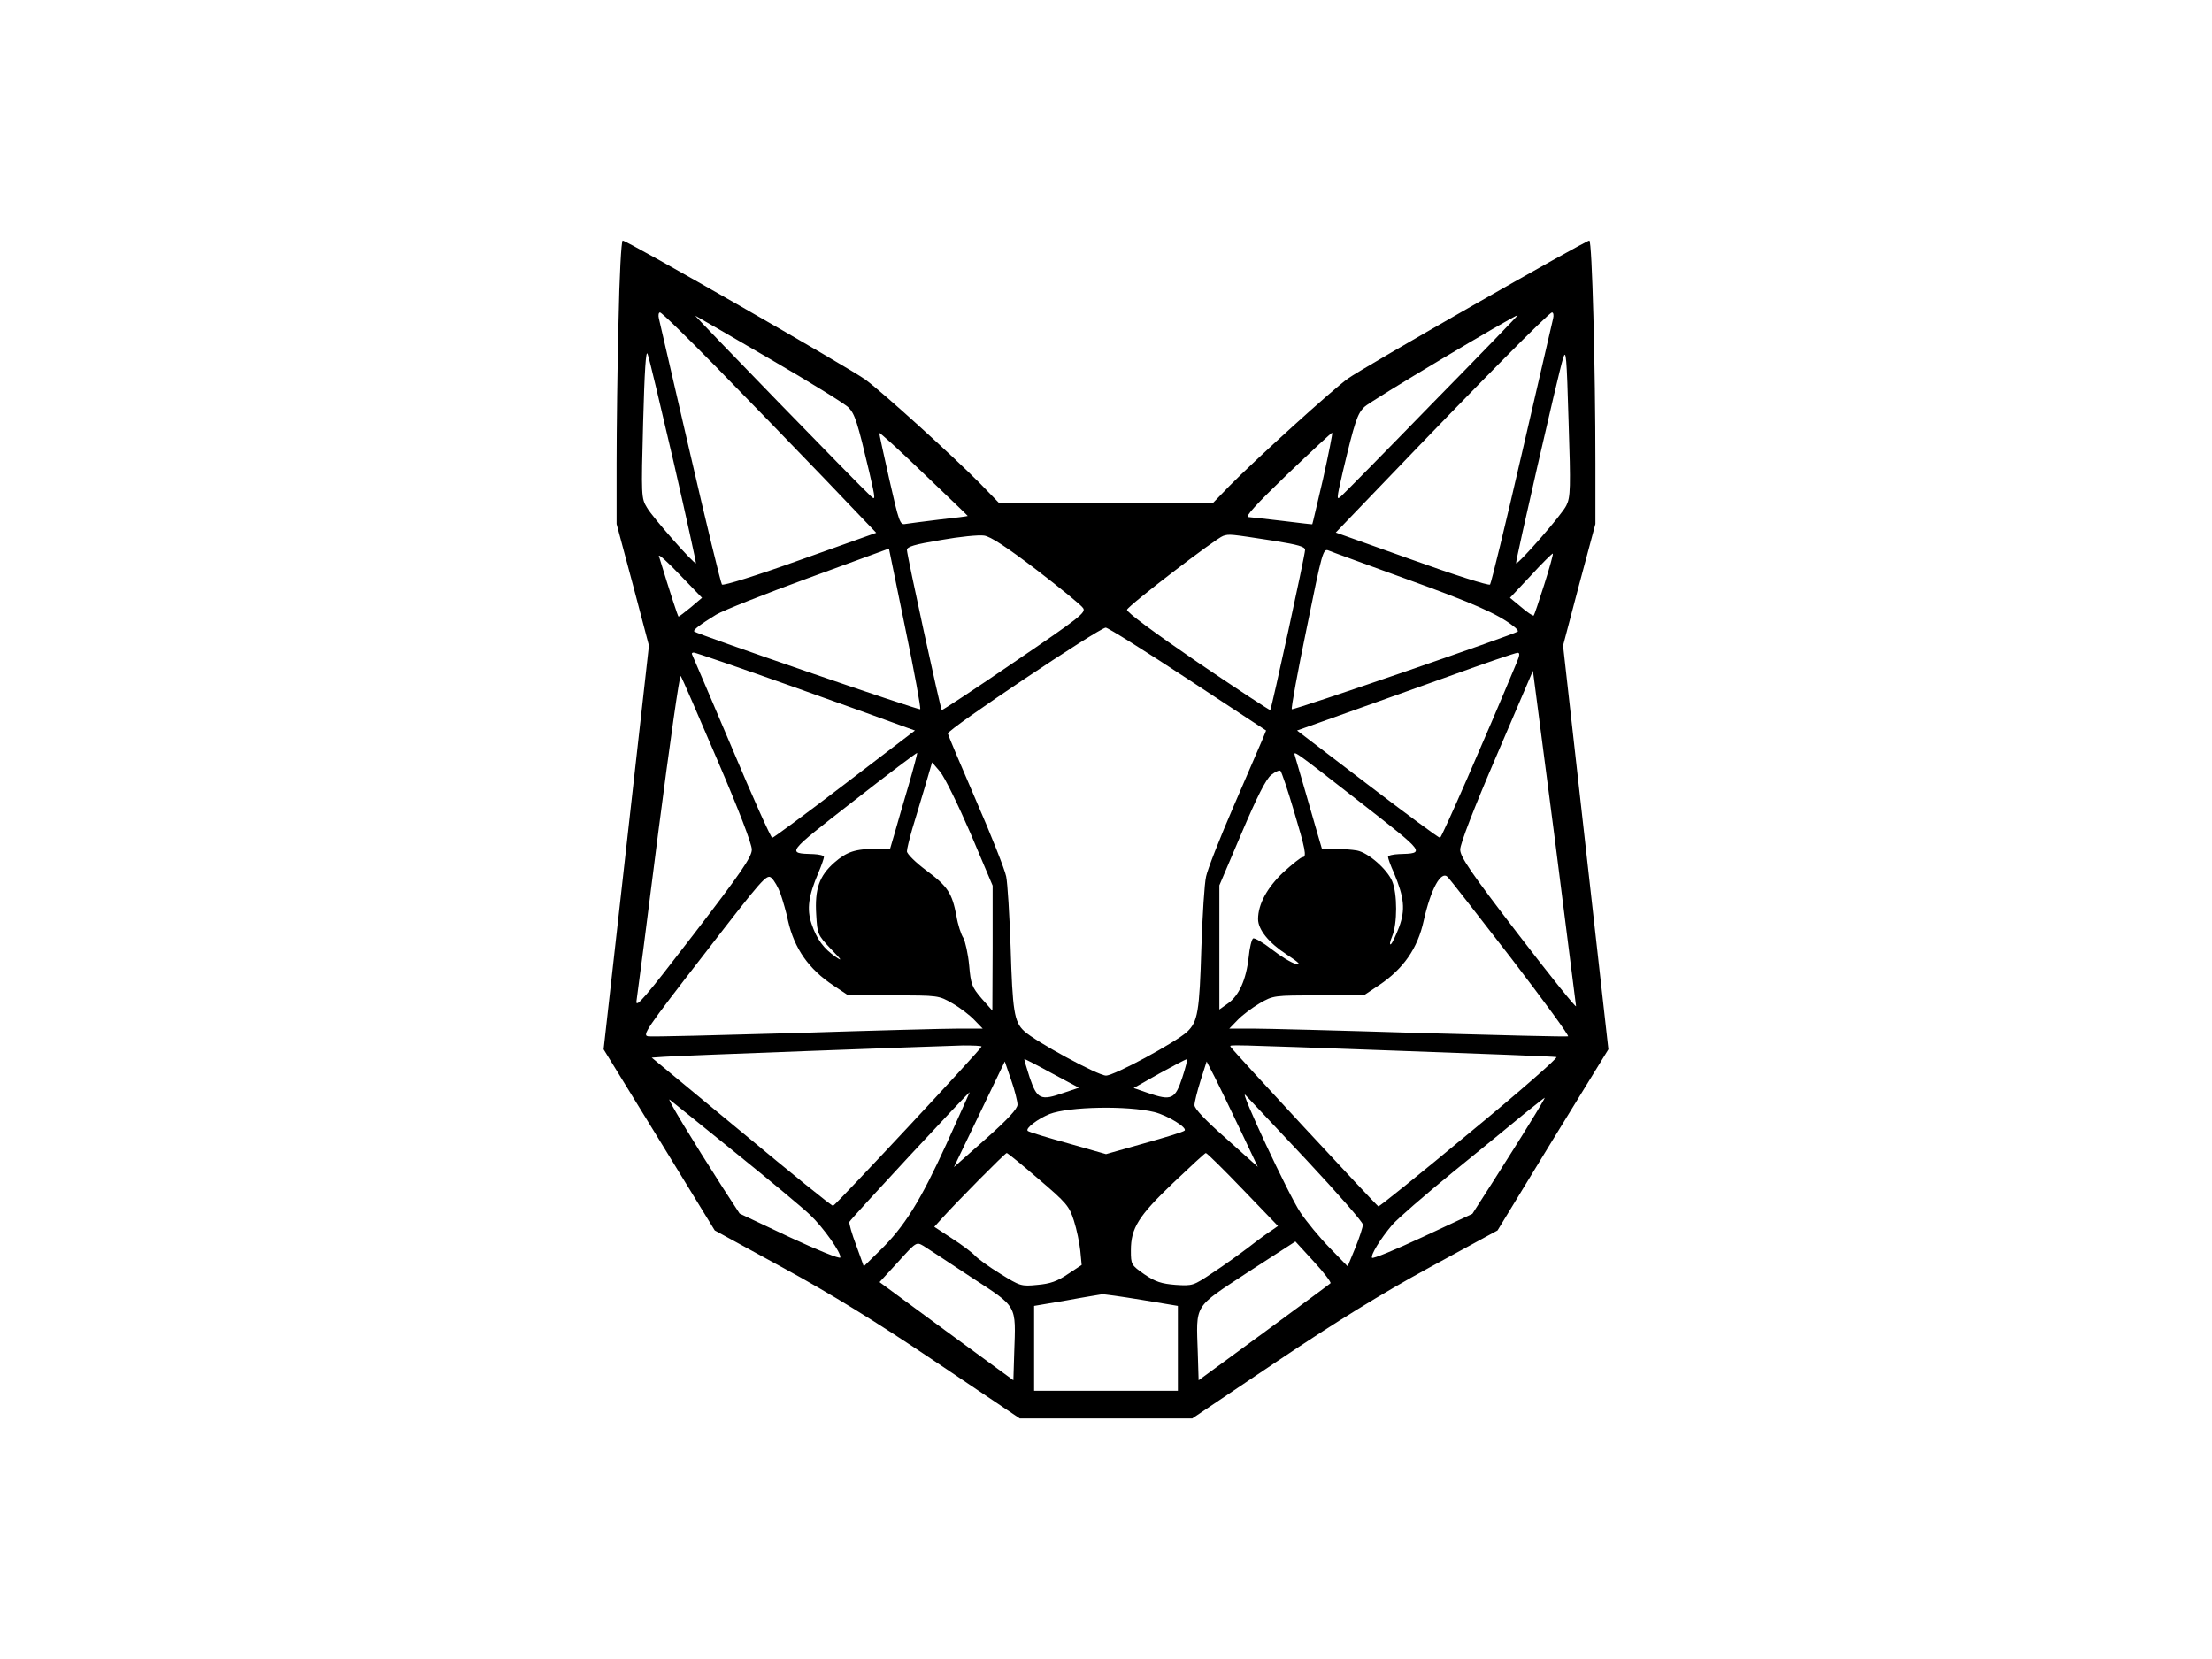 <?xml version="1.0" encoding="UTF-8" standalone="yes"?>
<svg version="1.0" xmlns="http://www.w3.org/2000/svg" width="800.000" height="600.000" viewBox="0 0 800 600" preserveAspectRatio="xMidYMid meet">
  <g transform="translate(0,600) scale(0.1,-0.1)" fill="#000000" stroke="none">
    <path d="M2237 4838 c-4 -161 -7 -392 -7 -513 l0 -220 59 -220 58 -220 -82
-730 -82 -730 201 -327 201 -328 245 -134 c176 -96 332 -192 552 -340 l306
-206 312 0 312 0 306 206 c219 147 378 245 552 340 l246 134 200 328 201 327
-82 730 -82 730 58 220 59 220 0 220 c0 342 -12 805 -22 805 -14 0 -819 -460
-873 -499 -56 -40 -338 -296 -430 -390 l-59 -61 -386 0 -386 0 -69 71 c-100
101 -350 328 -415 376 -56 41 -862 503 -878 503 -5 0 -12 -132 -15 -292z m354
-166 c107 -109 280 -288 386 -398 l192 -201 -275 -98 c-159 -57 -278 -94 -283
-89 -4 5 -56 218 -115 474 -59 256 -110 475 -113 488 -3 12 -1 22 4 22 6 0 97
-89 204 -198z m3026 176 c-3 -13 -54 -232 -113 -488 -59 -256 -111 -469 -115
-474 -4 -5 -130 35 -283 90 l-275 98 192 200 c322 336 579 596 590 596 5 0 7
-10 4 -22z m-2831 -147 c143 -83 271 -162 283 -175 23 -24 32 -52 75 -234 23
-100 23 -103 4 -85 -38 34 -643 657 -633 651 6 -3 127 -73 271 -157z m2396
-158 c-170 -175 -319 -326 -330 -336 -19 -18 -19 -15 4 85 44 185 53 211 78
236 19 20 539 330 555 332 2 0 -136 -143 -307 -317z m-2746 -213 c46 -200 82
-365 81 -367 -6 -5 -157 166 -177 201 -21 34 -21 42 -14 308 5 187 10 264 16
248 6 -14 47 -189 94 -390z m3229 -158 c-14 -31 -175 -215 -182 -209 -3 4 153
687 170 741 11 36 13 9 20 -229 8 -239 7 -273 -8 -303z m-2165 -38 c0 -1 -46
-7 -102 -13 -57 -7 -112 -14 -124 -16 -19 -4 -23 8 -57 158 -20 89 -37 166
-37 171 0 4 72 -61 160 -146 88 -84 160 -153 160 -154z m1285 134 c-21 -89
-38 -163 -39 -164 0 -1 -48 5 -106 12 -58 7 -114 13 -125 14 -14 0 27 45 140
154 88 84 161 152 163 151 2 -2 -13 -77 -33 -167z m-1036 -329 c86 -66 162
-128 168 -138 12 -16 -13 -35 -248 -195 -143 -98 -262 -176 -263 -174 -5 5
-126 561 -126 579 0 12 27 20 123 36 67 12 137 19 156 16 23 -3 81 -41 190
-124z m859 105 c87 -14 112 -21 112 -33 0 -18 -121 -574 -126 -579 -1 -2 -120
76 -263 173 -159 109 -258 182 -255 190 7 17 321 258 348 267 23 7 22 7 184
-18z m-1280 -609 c-4 -5 -806 271 -817 281 -6 5 22 26 79 61 25 15 176 75 335
133 l290 106 59 -288 c33 -158 57 -290 54 -293z m1761 470 c238 -86 328 -125
385 -170 11 -8 18 -17 15 -19 -10 -10 -812 -286 -817 -281 -3 3 21 135 54 294
56 276 59 288 79 280 11 -5 139 -51 284 -104z m-2590 -101 c-23 -19 -43 -34
-45 -34 -2 0 -28 78 -71 219 -2 9 32 -22 76 -68 l80 -83 -40 -34z m3086 82
c-19 -60 -36 -110 -38 -112 -2 -3 -23 11 -45 30 l-41 34 76 81 c41 45 77 80
79 79 2 -2 -12 -52 -31 -112z m-1289 -342 l283 -186 -13 -32 c-7 -17 -54 -125
-104 -241 -50 -115 -95 -230 -100 -255 -6 -25 -13 -139 -17 -255 -7 -236 -13
-270 -52 -307 -43 -39 -263 -158 -293 -158 -29 0 -257 124 -296 161 -36 33
-42 72 -49 304 -4 116 -11 230 -16 255 -5 25 -54 149 -109 275 -55 127 -101
236 -102 242 -3 14 547 382 571 383 8 0 142 -84 297 -186z m-1424 -29 c194
-69 372 -133 395 -142 l42 -15 -254 -194 c-140 -107 -258 -194 -262 -194 -5 0
-71 147 -147 328 -76 180 -141 330 -143 335 -2 4 0 7 6 7 6 0 169 -56 363
-125z m2613 88 c-112 -269 -271 -633 -277 -633 -5 0 -123 87 -263 194 l-254
194 157 56 c86 31 263 94 392 140 129 47 241 85 248 85 9 1 9 -8 -3 -36z
m-2890 -353 c76 -177 125 -304 124 -323 0 -26 -41 -86 -211 -307 -176 -229
-210 -269 -206 -240 3 19 39 295 79 612 41 317 77 571 81 563 5 -7 64 -144
133 -305z m3105 -889 c0 -7 -94 110 -209 260 -169 220 -210 280 -210 306 -1
19 50 151 131 339 l132 308 78 -599 c42 -330 77 -606 78 -614z m-2414 799
c-19 -63 -41 -141 -50 -172 l-17 -58 -48 0 c-78 0 -108 -10 -154 -50 -54 -48
-71 -95 -65 -189 4 -69 5 -72 53 -123 39 -40 43 -46 18 -29 -44 30 -69 64 -88
120 -18 54 -11 101 25 185 11 26 20 52 20 57 0 5 -17 9 -37 10 -100 3 -101 1
143 191 125 98 229 176 231 175 1 -2 -13 -55 -31 -117z m1638 -65 c233 -182
233 -181 134 -184 -21 -1 -38 -5 -38 -10 0 -5 9 -31 21 -57 38 -91 42 -134 19
-197 -12 -31 -25 -59 -30 -62 -5 -3 -3 10 5 29 19 45 19 154 0 199 -18 43 -86
103 -127 111 -17 3 -52 6 -79 6 l-48 0 -17 58 c-19 67 -72 249 -80 276 -8 25
-10 26 240 -169z m-1414 -109 l80 -189 0 -226 -1 -226 -39 44 c-35 41 -39 51
-45 120 -4 42 -14 86 -21 99 -8 12 -20 48 -25 80 -16 82 -31 106 -109 164 -39
29 -70 60 -70 69 0 9 9 45 19 80 11 35 31 104 46 153 l26 89 29 -34 c16 -19
65 -119 110 -223z m1169 83 c42 -140 48 -169 32 -169 -6 0 -37 -25 -70 -55
-58 -55 -91 -115 -91 -169 0 -38 39 -86 102 -127 47 -31 56 -40 34 -35 -16 4
-55 28 -87 53 -32 25 -62 42 -67 39 -5 -3 -13 -34 -16 -68 -9 -81 -35 -139
-75 -167 l-31 -22 0 224 0 225 80 188 c57 134 88 195 107 211 15 12 31 19 34
15 4 -4 26 -68 48 -143z m-1856 -302 c8 -23 21 -67 27 -97 23 -101 75 -175
164 -234 l54 -36 164 0 c161 0 163 0 213 -29 28 -16 63 -43 79 -60 l30 -31
-85 0 c-46 0 -312 -7 -591 -16 -280 -8 -519 -14 -533 -12 -24 3 -10 24 201
296 213 276 227 292 244 277 10 -9 25 -35 33 -58z m2642 -232 c118 -154 211
-281 206 -283 -5 -2 -246 4 -534 12 -289 9 -562 16 -608 16 l-83 0 30 31 c16
17 52 44 79 60 50 29 52 29 213 29 l164 0 54 36 c90 60 141 134 163 234 26
116 63 183 87 158 7 -7 110 -139 229 -293z m-1915 -320 c0 -8 -529 -575 -537
-576 -5 -1 -154 120 -332 268 l-324 268 44 3 c49 4 975 38 1082 41 37 0 67 -1
67 -4z m1502 -15 c309 -11 569 -21 577 -23 8 -1 -132 -124 -312 -272 -179
-149 -328 -269 -332 -268 -8 4 -535 572 -535 578 0 7 -33 8 602 -15z m-1247
-82 l97 -52 -54 -18 c-85 -30 -97 -24 -124 55 -12 37 -21 67 -19 67 2 0 47
-23 100 -52z m471 -15 c-26 -79 -39 -85 -124 -56 l-52 18 92 52 c51 28 96 52
100 52 4 1 -4 -29 -16 -66z m-596 -98 c0 -15 -35 -53 -115 -124 l-115 -102 76
158 c42 87 83 173 92 191 l16 33 23 -67 c13 -37 23 -78 23 -89z m806 -92 l63
-133 -114 102 c-75 66 -115 108 -115 121 0 11 10 51 22 89 l22 69 30 -58 c16
-32 58 -118 92 -190z m-1063 -50 c-95 -208 -152 -299 -240 -385 l-59 -58 -27
75 c-16 42 -27 80 -25 86 3 9 429 468 435 469 0 0 -37 -84 -84 -187z m1301
-57 c113 -121 206 -227 205 -235 0 -9 -12 -46 -27 -83 l-28 -68 -66 68 c-36
37 -83 94 -105 127 -43 64 -223 450 -199 425 8 -8 107 -114 220 -234z m-2064
25 c124 -100 245 -201 269 -224 48 -45 115 -140 110 -155 -2 -6 -85 28 -184
74 l-180 85 -60 92 c-114 178 -206 330 -193 320 7 -5 114 -92 238 -192z m2872
106 c-31 -51 -91 -145 -132 -210 l-75 -117 -180 -84 c-99 -46 -181 -80 -183
-75 -5 11 30 68 73 119 18 21 118 108 221 192 104 85 220 179 258 211 39 31
71 57 73 57 1 0 -23 -42 -55 -93z m-1357 41 c48 -12 121 -57 109 -67 -5 -5
-71 -25 -146 -46 l-138 -39 -137 39 c-76 21 -142 41 -146 45 -10 9 37 44 79
61 70 27 282 31 379 7z m-419 -242 c102 -87 111 -98 128 -151 10 -31 20 -80
23 -108 l5 -52 -50 -33 c-38 -26 -64 -35 -110 -39 -59 -6 -63 -4 -134 40 -41
25 -82 55 -92 66 -10 11 -47 39 -83 62 l-64 42 28 31 c54 60 228 236 234 236
3 0 55 -42 115 -94z m739 -38 l127 -132 -23 -16 c-13 -8 -50 -35 -82 -60 -33
-25 -91 -67 -131 -93 -70 -47 -72 -48 -134 -44 -51 4 -73 11 -113 38 -48 34
-49 35 -49 87 0 80 27 124 153 244 62 59 115 108 118 108 4 0 64 -59 134 -132z
m-983 -317 c170 -111 162 -97 156 -275 l-3 -98 -242 177 -242 178 67 73 c66
73 66 73 92 58 14 -9 91 -59 172 -113z m1300 -22 c-4 -4 -113 -84 -242 -179
l-235 -172 -3 98 c-6 181 -17 162 180 292 l173 112 66 -72 c37 -40 64 -76 61
-79z m-684 -60 l132 -22 0 -154 0 -153 -260 0 -260 0 0 154 0 153 118 20 c64
12 122 21 127 22 6 1 70 -8 143 -20z"/>
  </g>
</svg>